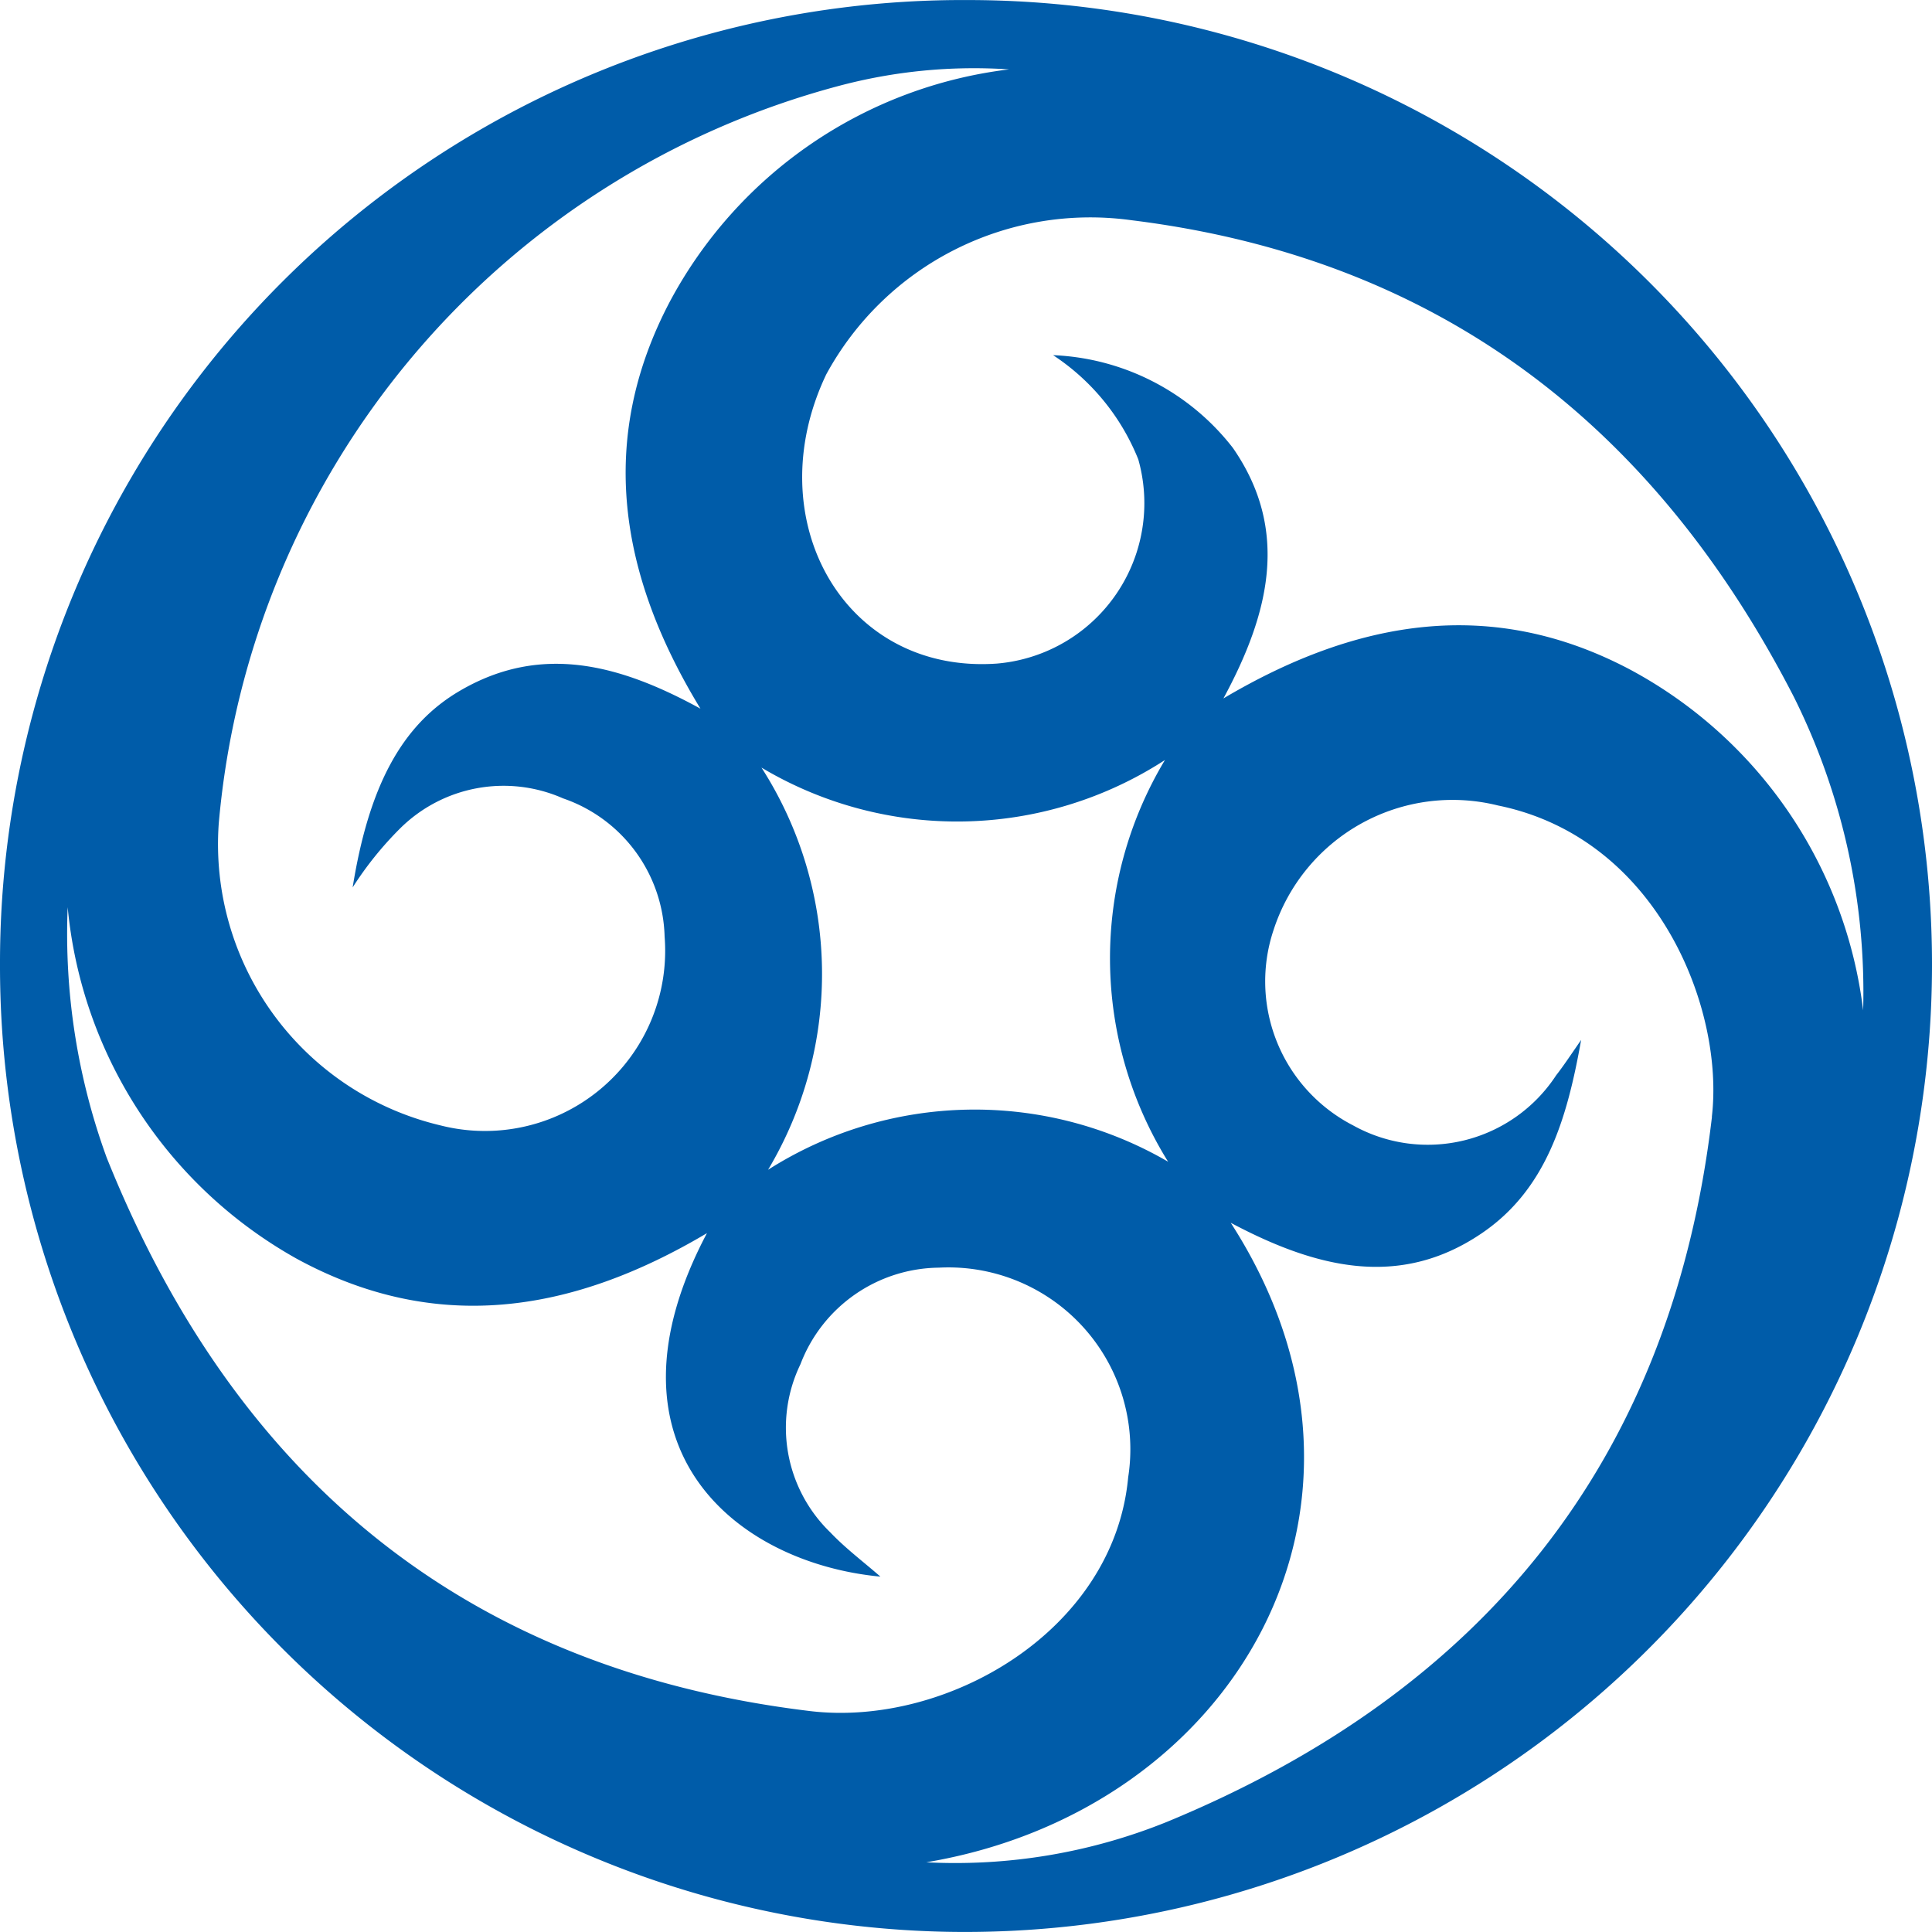 <svg xmlns="http://www.w3.org/2000/svg" width="36" height="36" viewBox="0 0 36 36"><defs><style>.a{fill:#fff;stroke:#707070;opacity:0;}.b{fill:#005ca9;}.c{stroke:none;}.d{fill:none;}</style></defs><g transform="translate(-1083 -3350)"><g class="a" transform="translate(1083 3350)"><rect class="c" width="36" height="36"/><rect class="d" x="0.5" y="0.5" width="35" height="35"/></g><path class="b" d="M-203.675-26.983A17.942,17.942,0,0,0-221.722-9.015,18,18,0,0,0-204.085,9.012,18.022,18.022,0,0,0-185.722-8.97,17.966,17.966,0,0,0-203.675-26.983Zm-13.971,15.346A15.627,15.627,0,0,1-206.1-25.381a9.784,9.784,0,0,1,3.181-.31,8.288,8.288,0,0,0-6.317,4.319c-1.362,2.579-.953,5.1.566,7.593-1.486-.815-2.957-1.223-4.476-.337-1.1.639-1.705,1.8-2.005,3.668a6.431,6.431,0,0,1,.876-1.091,2.737,2.737,0,0,1,3.043-.569,2.8,2.8,0,0,1,1.894,2.574,3.358,3.358,0,0,1-4.177,3.52A5.384,5.384,0,0,1-217.646-11.637Zm17.69,6.3a7.169,7.169,0,0,0-7.454.15,7.12,7.12,0,0,0-.123-7.494,7.117,7.117,0,0,0,7.518-.141A7.177,7.177,0,0,0-199.956-5.337ZM-206.622,4.9c-6.453-.775-10.725-4.366-13.112-10.313a12.169,12.169,0,0,1-.727-4.667,8.4,8.4,0,0,0,4.274,6.554c2.584,1.405,5.115,1.018,7.638-.48-2.108,3.984.529,6.144,3.232,6.4-.323-.282-.653-.529-.933-.824a2.713,2.713,0,0,1-.557-3.133,2.792,2.792,0,0,1,2.58-1.8A3.389,3.389,0,0,1-200.7.543C-200.965,3.409-204.082,5.2-206.622,4.9Zm16.8-11.076c-.752,6.408-4.265,10.708-10.151,13.138a10.519,10.519,0,0,1-4.49.755c5.743-.963,9.069-6.65,5.674-11.916,1.577.838,3.136,1.238,4.67.2,1.2-.811,1.594-2.114,1.859-3.607-.208.3-.328.483-.465.658a2.859,2.859,0,0,1-3.784.934,3.017,3.017,0,0,1-1.482-3.641,3.506,3.506,0,0,1,4.182-2.32C-190.818-11.365-189.59-8.168-189.824-6.177Zm-1.523-8.33c-2.57-1.361-5.083-.944-7.58.536.855-1.58,1.24-3.135.176-4.668a4.47,4.47,0,0,0-3.35-1.728,4.189,4.189,0,0,1,1.587,1.941,3,3,0,0,1-2.637,3.806c-2.852.2-4.463-2.69-3.178-5.387a5.6,5.6,0,0,1,5.684-2.875c5.731.707,9.747,3.825,12.346,8.881a12.32,12.32,0,0,1,1.292,5.843A8.346,8.346,0,0,0-191.347-14.507Z" transform="translate(1304.722 3376.984)"/></g></svg>